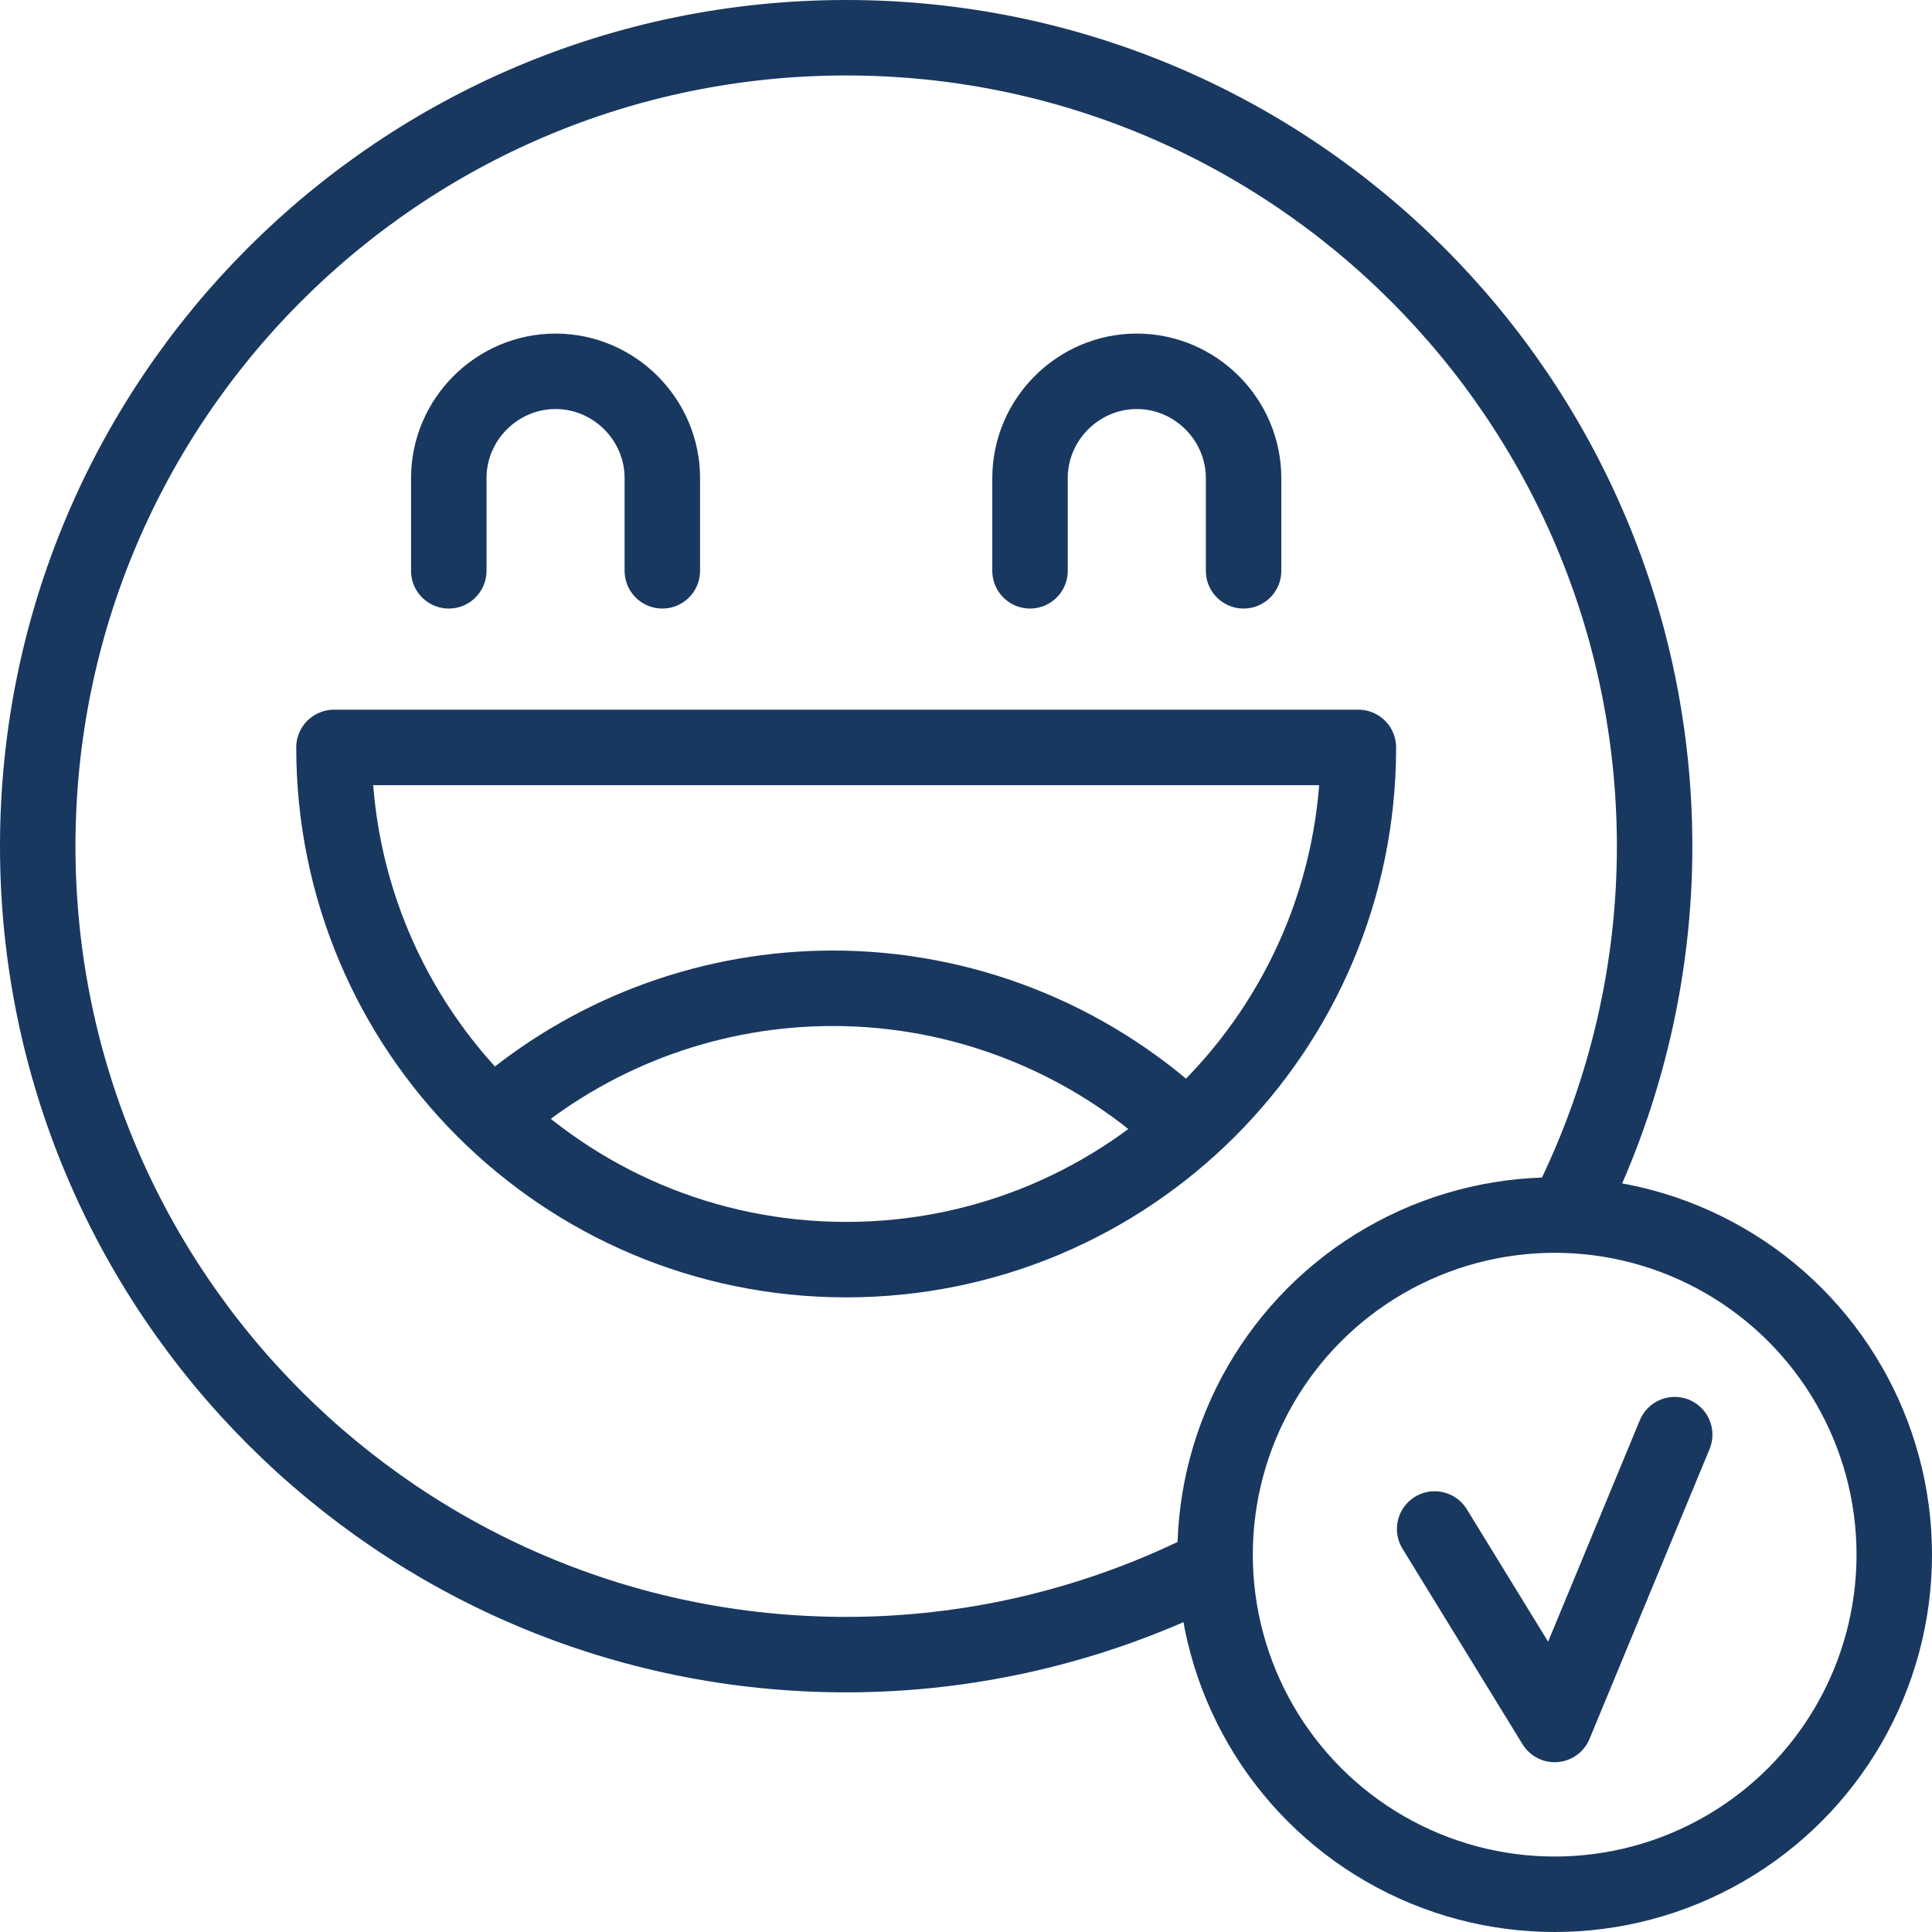 <?xml version="1.0" encoding="UTF-8"?>
<svg id="Capa_2" data-name="Capa 2" xmlns="http://www.w3.org/2000/svg" viewBox="0 0 48.13 48.13">
  <defs>
    <style>
      .cls-1 {
        stroke-width: 1.88px;
      }

      .cls-1, .cls-2 {
        fill: none;
        stroke: #193860;
        stroke-linecap: round;
        stroke-linejoin: round;
      }

      .cls-2 {
        stroke-width: 1.88px;
      }
    </style>
  </defs>
  <g id="Capa_1-2" data-name="Capa 1">
    <g>
      <path class="cls-1" d="M39.18,29.91c1.34-2.75,2.04-5.77,2.04-8.83C41.21,9.96,32.2.94,21.08.94S.94,9.96.94,21.08s9.02,20.14,20.14,20.14c3.06,0,6.08-.7,8.83-2.04"/>
      <path class="cls-1" d="M21.08,18.62h-12.76c0,7.05,5.71,12.76,12.76,12.76s12.76-5.71,12.76-12.76h-12.76Z"/>
      <path class="cls-1" d="M16.5,14.22v-2.31c0-1.46-1.2-2.66-2.66-2.66s-2.66,1.2-2.66,2.66v2.31"/>
      <path class="cls-1" d="M30.98,14.22v-2.31c0-1.46-1.2-2.66-2.66-2.66s-2.66,1.2-2.66,2.66v2.31"/>
      <path class="cls-1" d="M12.62,27.54c2.29-1.89,5.16-2.92,8.13-2.92,3.22,0,6.32,1.22,8.68,3.4"/>
      <circle class="cls-2" cx="38.73" cy="38.73" r="8.46"/>
      <polyline class="cls-1" points="41.72 35.74 38.73 42.96 35.74 38.09"/>
    </g>
  </g>
</svg>